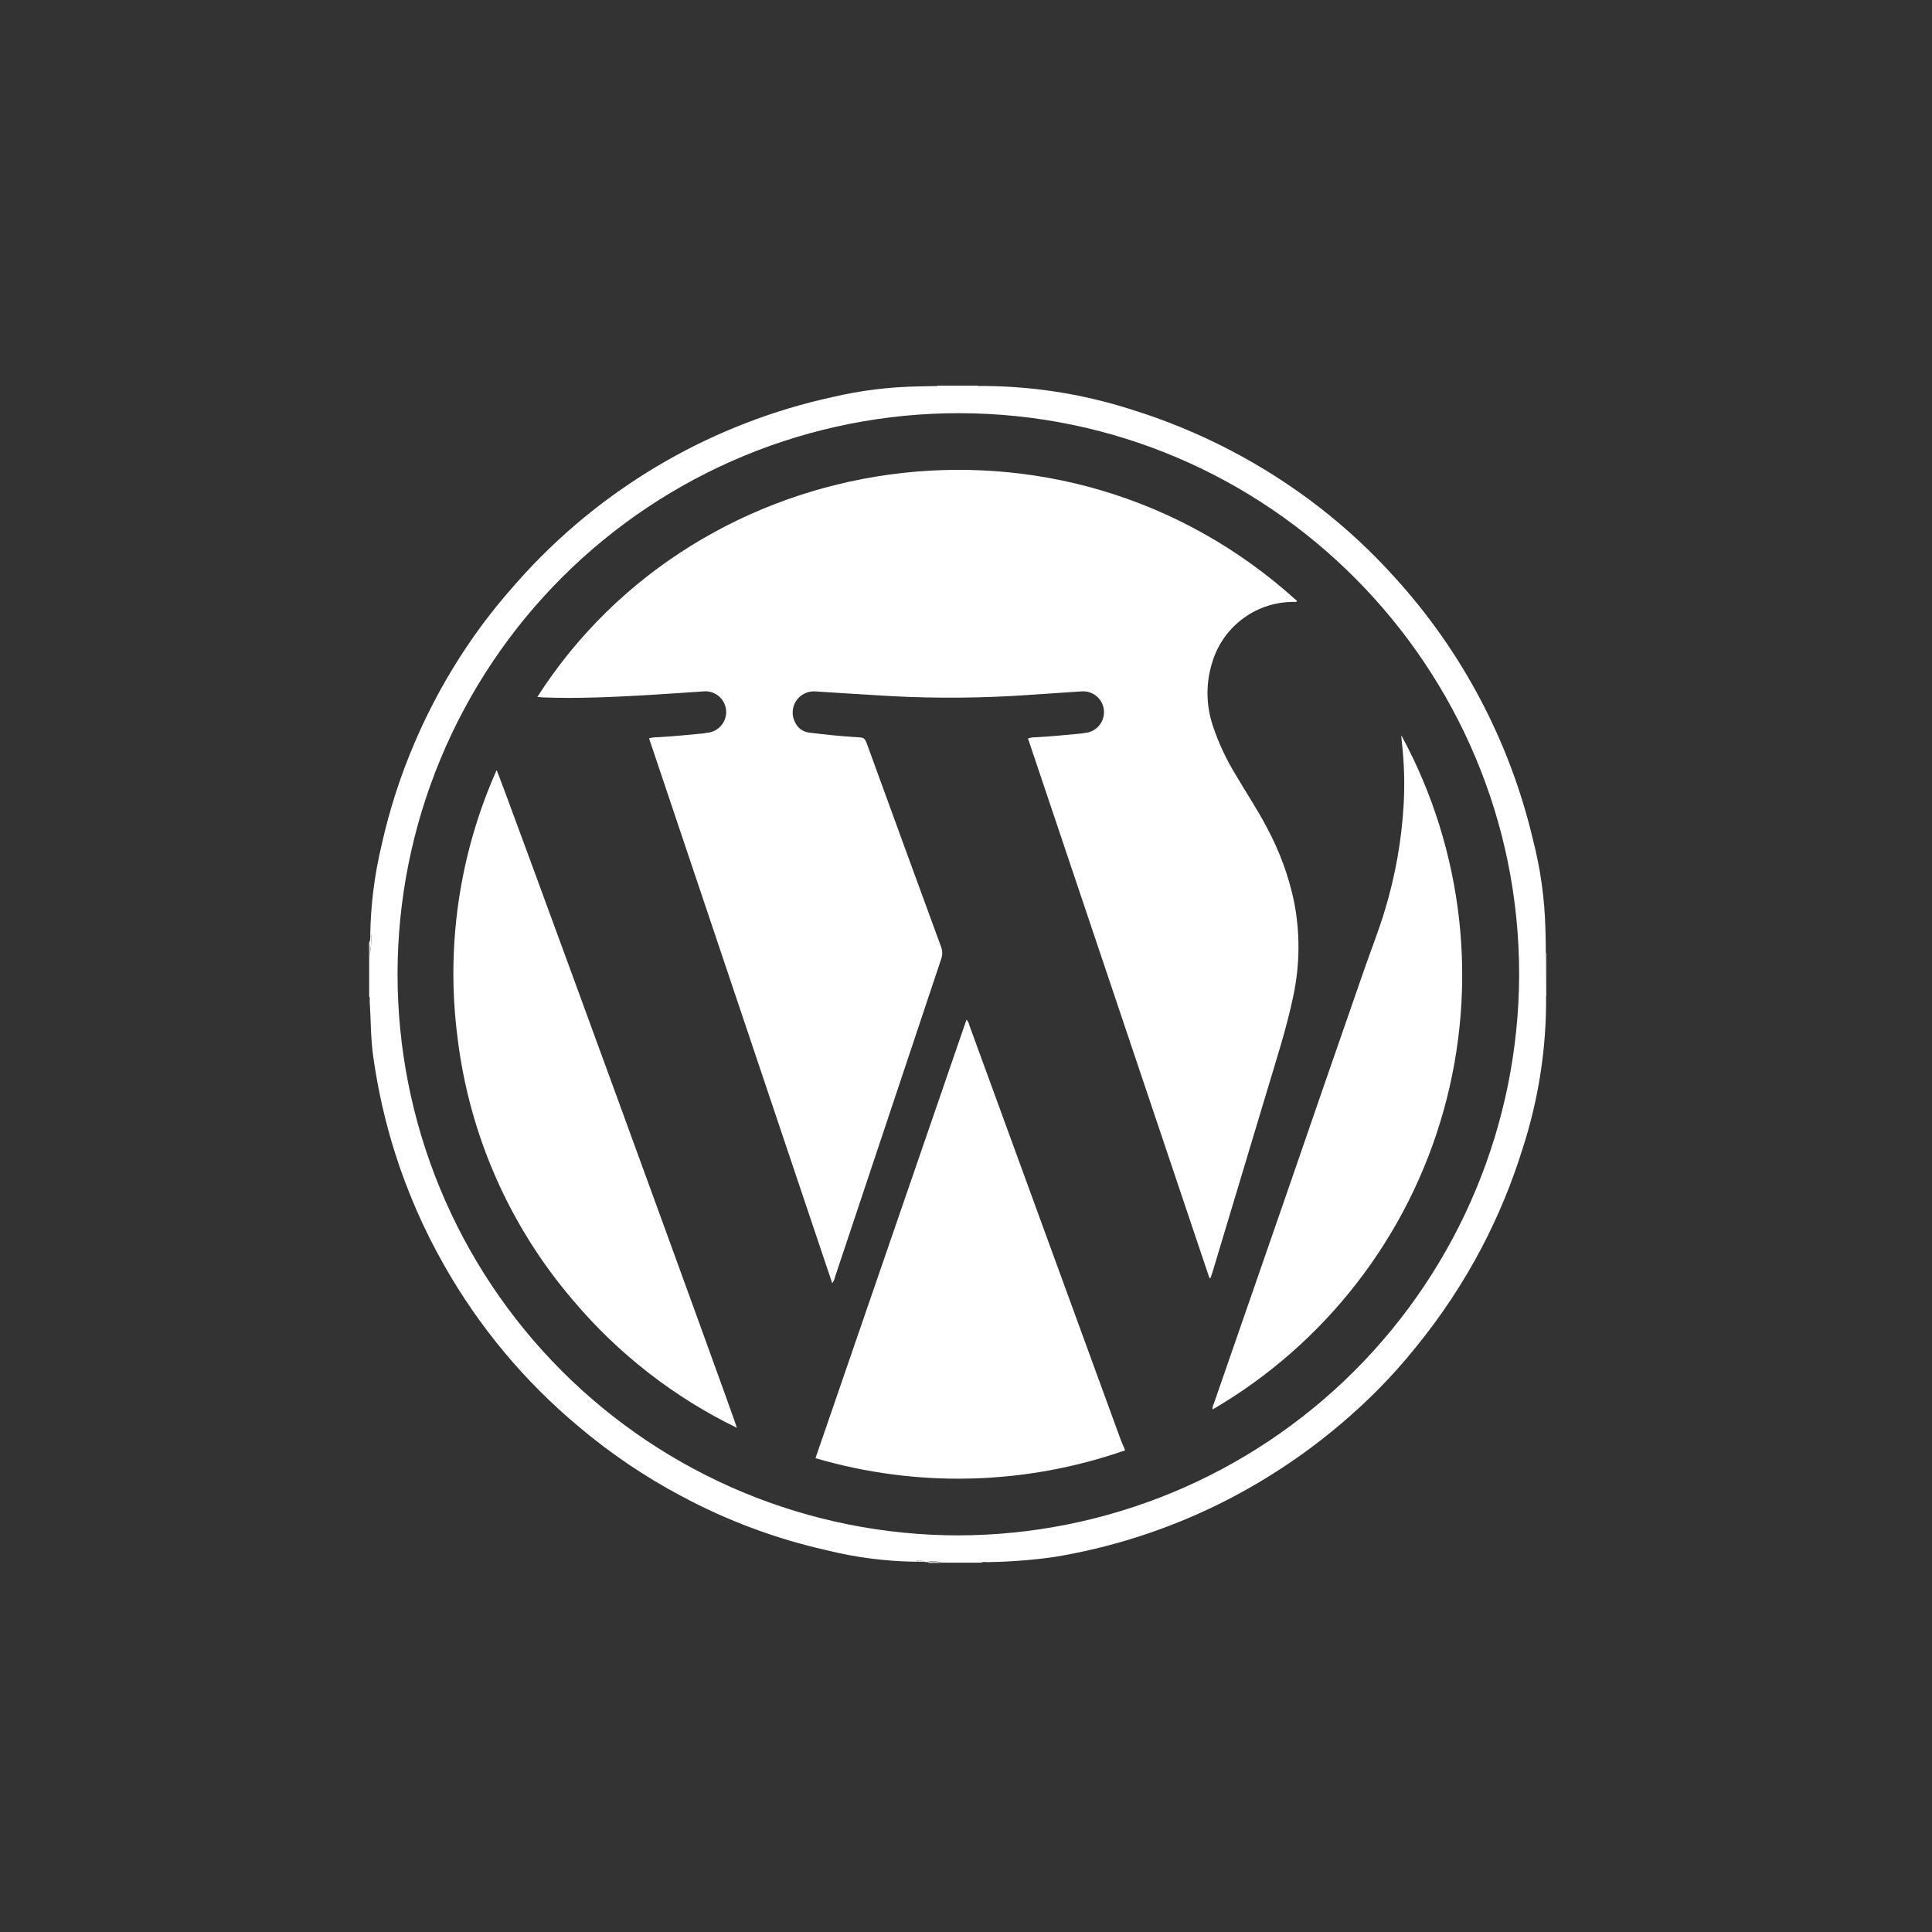 <svg xmlns="http://www.w3.org/2000/svg" width="66" height="66" viewBox="0 0 66 66" fill="none"><rect x="0" y="0" width="66" height="66" fill="#333333" stroke="none"/><g clip-path="url(#clip0_1763_2254)"><path d="M33.405 13.173C33.404 13.184 33.404 13.195 33.405 13.205H32.027C32.028 13.195 32.028 13.184 32.027 13.173H33.405Z" fill="white"></path><path d="M52.794 32.553H52.807C52.807 32.284 52.803 32.015 52.794 31.746C52.769 30.701 52.623 29.662 52.36 28.65C51.568 25.316 49.941 22.239 47.632 19.708C46.847 18.837 45.986 18.038 45.059 17.32C43.142 15.838 40.975 14.711 38.661 13.993C36.944 13.441 35.148 13.168 33.344 13.186H32.072C31.836 13.186 31.601 13.199 31.367 13.201C30.381 13.217 29.4 13.339 28.44 13.564C24.412 14.443 20.752 16.538 17.954 19.567C17.492 20.072 17.044 20.591 16.628 21.136C15.631 22.448 14.8 23.878 14.155 25.393C13.677 26.511 13.303 27.67 13.039 28.856C12.794 29.872 12.663 30.912 12.648 31.956C12.648 31.989 12.648 32.022 12.648 32.054C12.649 32.009 12.661 31.965 12.683 31.926C12.696 32.177 12.672 32.429 12.611 32.673V34.047C12.646 34.093 12.627 34.147 12.629 34.199C12.672 34.85 12.661 35.486 12.755 36.129C12.912 37.241 13.162 38.337 13.501 39.407C13.924 40.734 14.484 42.014 15.173 43.224C16.363 45.326 17.922 47.196 19.778 48.743C20.857 49.654 22.03 50.447 23.277 51.109C24.834 51.944 26.496 52.565 28.219 52.954C29.226 53.205 30.259 53.338 31.297 53.352H31.395C31.355 53.347 31.316 53.336 31.28 53.319C31.388 53.3 31.5 53.31 31.603 53.349H31.538C31.562 53.352 31.585 53.356 31.608 53.362C31.644 53.365 31.68 53.365 31.716 53.362C31.716 53.362 31.716 53.362 31.716 53.347C31.875 53.326 32.036 53.338 32.189 53.382H33.525C33.592 53.343 33.666 53.367 33.742 53.365C34.485 53.353 35.226 53.298 35.963 53.197C37.923 52.88 39.825 52.273 41.607 51.398C43.617 50.408 45.45 49.095 47.035 47.512C47.494 47.051 47.929 46.566 48.337 46.059C49.22 44.983 49.991 43.819 50.636 42.586C51.192 41.519 51.651 40.406 52.008 39.258C52.562 37.561 52.835 35.786 52.816 34.002H52.801L52.794 32.553ZM32.728 52.451C30.211 52.448 27.719 51.95 25.394 50.984C23.07 50.018 20.958 48.604 19.18 46.822C17.402 45.04 15.993 42.926 15.032 40.599C14.071 38.272 13.578 35.779 13.581 33.262C13.583 30.745 14.082 28.253 15.048 25.929C16.013 23.604 17.428 21.493 19.209 19.715C20.991 17.937 23.106 16.527 25.432 15.566C27.759 14.605 30.252 14.112 32.769 14.115C43.381 14.13 51.909 22.799 51.896 33.302C51.883 38.38 49.858 43.246 46.266 46.835C42.673 50.423 37.806 52.443 32.728 52.451Z" fill="white"></path><path d="M52.827 34.008V32.556C52.821 32.554 52.814 32.554 52.808 32.556V33.958C52.809 33.978 52.809 33.997 52.808 34.017L52.827 34.008Z" fill="white"></path><path d="M52.807 32.605V32.551H52.794V34.008H52.81C52.811 33.989 52.811 33.969 52.81 33.949L52.807 32.605Z" fill="white"></path><path d="M12.609 32.202V32.673C12.636 32.468 12.648 32.261 12.646 32.054C12.648 32.106 12.635 32.157 12.609 32.202Z" fill="white"></path><path d="M12.681 31.926C12.659 31.965 12.647 32.009 12.646 32.054C12.648 32.261 12.636 32.468 12.609 32.673C12.67 32.429 12.694 32.177 12.681 31.926Z" fill="white"></path><path d="M31.736 53.371H31.716C31.715 53.378 31.715 53.384 31.716 53.391H32.185C32.036 53.369 31.886 53.363 31.736 53.371Z" fill="white"></path><path d="M31.714 53.356C31.714 53.356 31.714 53.367 31.714 53.371H31.733C31.884 53.362 32.035 53.369 32.185 53.391C32.032 53.347 31.872 53.335 31.714 53.356Z" fill="white"></path><path d="M31.395 53.352C31.442 53.358 31.49 53.358 31.537 53.352C31.49 53.349 31.442 53.349 31.395 53.352Z" fill="white"></path><path d="M31.28 53.319C31.316 53.336 31.355 53.347 31.395 53.352C31.443 53.348 31.49 53.348 31.538 53.352H31.603C31.5 53.312 31.389 53.3 31.28 53.319Z" fill="white"></path><path d="M44.18 34.03C44.408 32.965 44.417 31.865 44.206 30.797C44.02 29.914 43.706 29.062 43.277 28.268C42.958 27.654 42.569 27.078 42.22 26.479C41.89 25.945 41.624 25.373 41.427 24.777C41.191 24.064 41.191 23.293 41.427 22.58C41.616 21.983 41.993 21.465 42.502 21.101C43.011 20.737 43.624 20.548 44.249 20.563C44.276 20.563 44.3 20.563 44.304 20.526C36.271 13.236 23.851 15.22 18.356 23.809C18.425 23.809 18.488 23.822 18.551 23.824C19.75 23.872 20.939 23.811 22.14 23.744C22.765 23.709 23.393 23.659 24.018 23.62C24.205 23.599 24.393 23.653 24.54 23.77C24.687 23.888 24.782 24.059 24.803 24.246C24.824 24.433 24.77 24.621 24.652 24.768C24.535 24.915 24.363 25.01 24.176 25.031C24.131 25.031 24.085 25.048 24.04 25.053C23.512 25.102 22.987 25.159 22.457 25.185C22.361 25.184 22.265 25.197 22.173 25.224C24.26 31.429 26.345 37.632 28.429 43.834C28.476 43.777 28.508 43.709 28.521 43.636C29.729 40.018 30.939 36.394 32.151 32.764C32.2 32.631 32.2 32.484 32.151 32.352C31.31 30.059 30.472 27.765 29.637 25.469C29.535 25.194 29.535 25.198 29.239 25.181C28.709 25.15 28.184 25.094 27.659 25.029C27.554 25.019 27.453 24.983 27.367 24.923C27.28 24.862 27.211 24.781 27.166 24.686C27.104 24.572 27.074 24.443 27.079 24.313C27.084 24.183 27.124 24.057 27.194 23.948C27.265 23.838 27.364 23.75 27.48 23.693C27.597 23.635 27.727 23.61 27.856 23.62C28.725 23.68 29.604 23.728 30.479 23.783C32.014 23.862 33.552 23.849 35.086 23.744C35.711 23.704 36.338 23.657 36.964 23.618C37.145 23.608 37.324 23.668 37.463 23.785C37.601 23.903 37.69 24.07 37.71 24.25C37.73 24.431 37.68 24.613 37.57 24.758C37.461 24.903 37.299 25.001 37.12 25.031C37.068 25.031 37.016 25.05 36.964 25.055C36.432 25.105 35.898 25.161 35.361 25.187C35.279 25.185 35.196 25.199 35.118 25.229C37.185 31.377 39.251 37.521 41.316 43.66H41.353L41.419 43.465C42.034 41.42 42.649 39.375 43.264 37.33C43.59 36.236 43.946 35.15 44.18 34.03Z" fill="white"></path><path d="M36.816 45.16C35.583 41.782 34.349 38.404 33.114 35.024C33.101 34.952 33.067 34.886 33.017 34.833L27.858 49.813C31.326 50.832 35.026 50.738 38.438 49.544C38.379 49.405 38.325 49.288 38.279 49.166L36.816 45.16Z" fill="white"></path><path d="M15.631 35.454C16.034 38.773 17.411 41.898 19.589 44.435C21.127 46.256 23.029 47.735 25.173 48.777C25.125 48.536 17.057 26.446 16.966 26.307C15.688 29.175 15.226 32.34 15.631 35.454Z" fill="white"></path><path d="M41.466 47.952C41.432 48.012 41.417 48.081 41.423 48.15C45.28 45.902 48.111 42.24 49.315 37.941C50.519 33.641 50.001 29.042 47.871 25.118C47.871 25.213 47.884 25.311 47.895 25.406C47.971 26.096 47.99 26.791 47.951 27.484C47.881 28.705 47.667 29.913 47.313 31.084C47.113 31.754 46.855 32.404 46.624 33.064C45.726 35.643 44.833 38.223 43.945 40.803L41.466 47.952Z" fill="white"></path></g><defs><clipPath id="clip0_1763_2254"><rect width="65.436" height="65.436" fill="white" transform="translate(0 0.564)"></rect></clipPath></defs></svg>